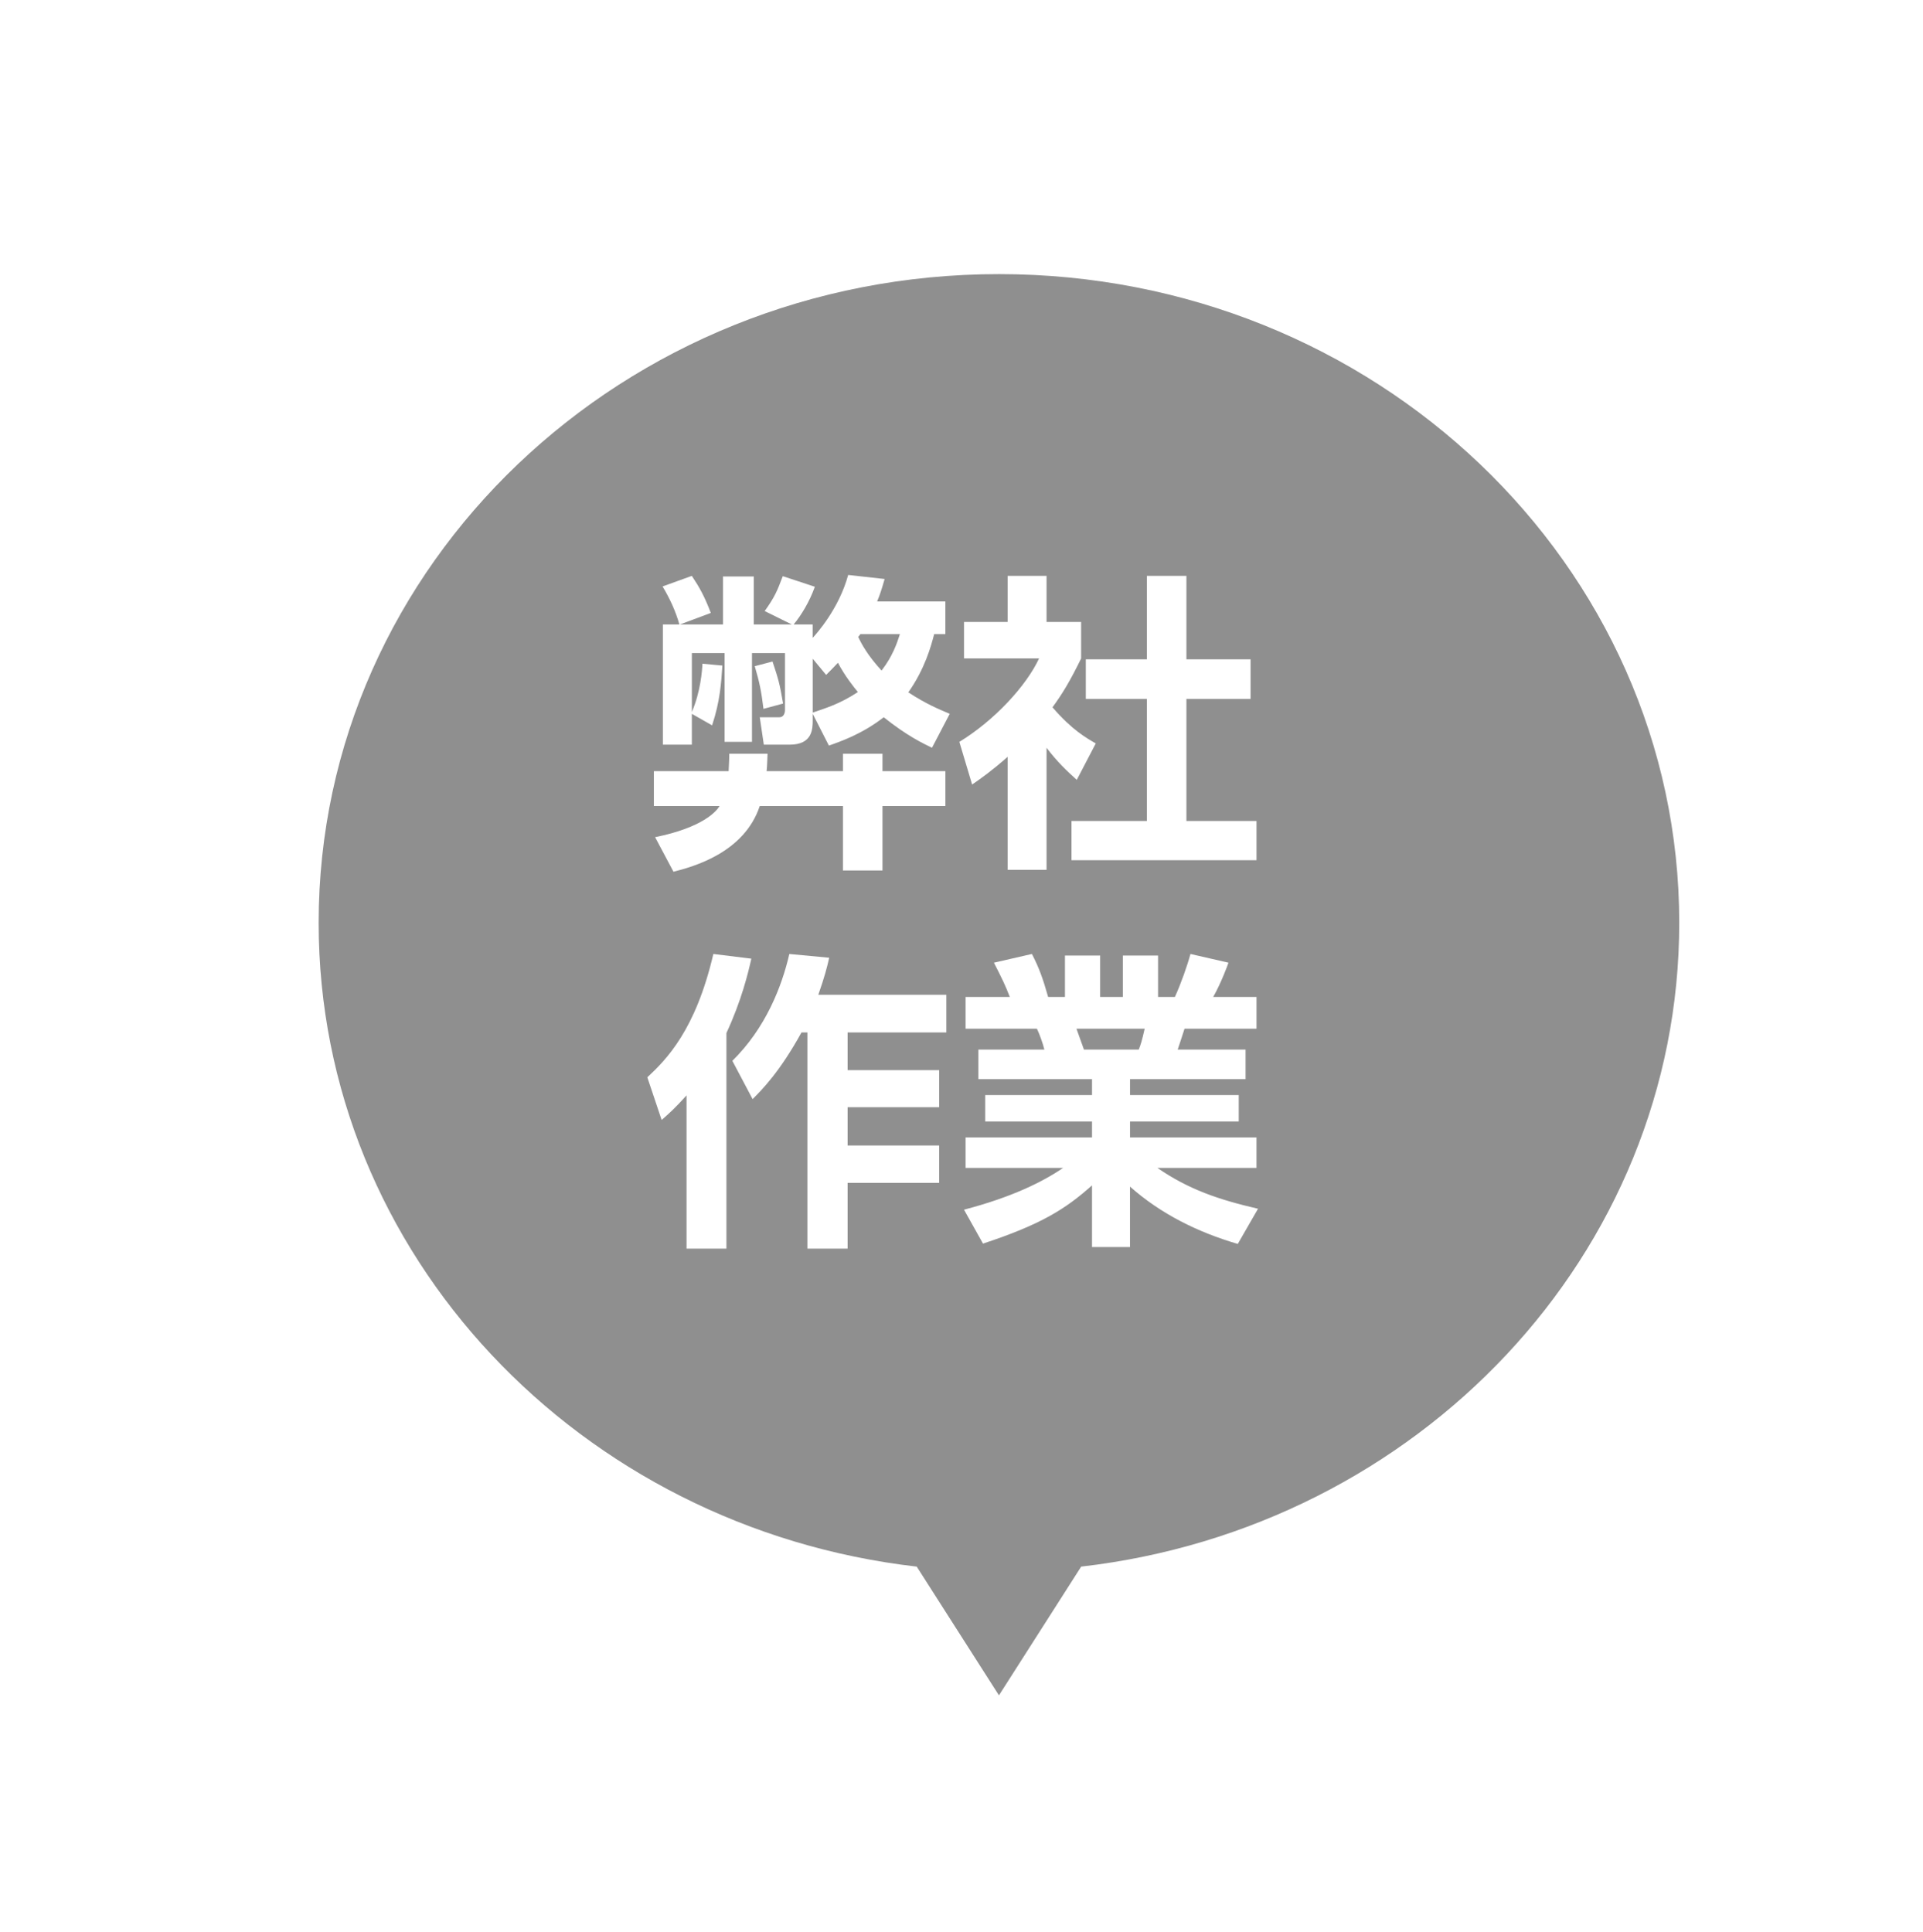 <?xml version="1.0" encoding="UTF-8"?>
<svg xmlns="http://www.w3.org/2000/svg" xmlns:xlink="http://www.w3.org/1999/xlink" version="1.1" viewBox="0 0 102.684 103.177">
  <defs>
    <filter id="drop-shadow-4" x="12.376" y="10" width="82" height="86" filterUnits="userSpaceOnUse">
      <feOffset dx="2" dy="1"/>
      <feGaussianBlur result="blur" stdDeviation="1"/>
      <feFlood flood-color="#000" flood-opacity=".3"/>
      <feComposite in2="blur" operator="in"/>
      <feComposite in="SourceGraphic"/>
    </filter>
  </defs>
  <!-- Generator: Adobe Illustrator 28.7.1, SVG Export Plug-In . SVG Version: 1.2.0 Build 142)  -->
  <g>
    <g id="_レイヤー_1" data-name="レイヤー_1">
      <path d="M87.668,48.282c0-19.134-16.265-34.643-36.326-34.643S15.015,29.148,15.015,48.282c0,17.713,13.945,32.312,31.936,34.382l4.391,6.874,4.39-6.874c17.991-2.069,31.936-16.669,31.936-34.382Z" fill="#8f8f8f" filter="url(#drop-shadow-4)"/>
      <g>
        <path d="M40.569,43.045c-.832,2.512-3.576,3.244-4.607,3.51l-.981-1.846c2.545-.516,3.277-1.381,3.443-1.664h-3.509v-1.862h3.992c.017-.399.033-.565.033-.932h2.046c-.017.383-.017.615-.05.932h4.075v-.932h2.112v.932h3.36v1.862h-3.36v3.443h-2.112v-3.443h-4.441ZM43.397,38.122v.333c0,.482-.017,1.313-1.231,1.313h-1.38l-.216-1.463h1.048c.233,0,.299-.233.299-.383v-3.044h-1.763v4.74h-1.464v-4.74h-1.746v3.144c.465-1.081.549-2.212.565-2.578l1.064.1c-.067.948-.117,1.88-.549,3.193l-1.081-.615v1.646h-1.547v-6.42h.881c-.2-.715-.516-1.396-.898-2.029l1.563-.565c.399.6.665,1.064,1.014,1.979l-1.646.615h2.295v-2.562h1.646v2.562h2.029l-1.447-.715c.532-.749.666-1.064.965-1.863l1.713.565c-.283.799-.731,1.53-1.131,2.013h1.015v.716c.183-.2,1.397-1.53,1.896-3.36l1.946.217c-.149.516-.233.798-.399,1.197h3.643v1.746h-.599c-.166.648-.499,1.863-1.38,3.11.965.632,1.63.898,2.212,1.147l-.948,1.813c-.516-.25-1.347-.649-2.578-1.63-1.131.881-2.262,1.28-2.927,1.513l-.865-1.696ZM41.251,35.328c.299.898.382,1.164.565,2.245l-1.048.283c-.116-.932-.2-1.381-.466-2.279l.948-.249ZM43.397,38.056c.665-.232,1.43-.449,2.412-1.098-.233-.282-.699-.865-1.064-1.563-.316.333-.399.416-.632.648l-.715-.864v2.877ZM45.941,33.864c-.05.083-.066.083-.116.149.183.383.499.981,1.248,1.797.582-.749.815-1.431.981-1.946h-2.112Z" fill="#fff"/>
        <path d="M55.884,46.455h-2.079v-6.037c-.848.748-1.414,1.147-1.896,1.479l-.682-2.278c1.879-1.147,3.576-2.994,4.258-4.457h-4.008v-1.946h2.328v-2.462h2.079v2.462h1.846v1.946c-.582,1.197-1.015,1.912-1.53,2.611,1.047,1.214,1.796,1.63,2.312,1.929l-1.015,1.946c-.499-.449-1.048-.965-1.613-1.713v6.52ZM61.24,30.754h2.112v4.458h3.426v2.112h-3.426v6.52h3.742v2.096h-9.879v-2.096h4.025v-6.52h-3.26v-2.112h3.26v-4.458Z" fill="#fff"/>
        <path d="M36.661,58.498c-.599.665-.948.98-1.331,1.313l-.765-2.278c1.015-.948,2.578-2.512,3.526-6.587l2.029.25c-.167.748-.516,2.212-1.331,3.975v11.51h-2.129v-8.183ZM44.278,51.146c-.116.516-.25,1.031-.582,1.979h6.836v2.013h-5.272v2.013h4.89v1.979h-4.89v2.046h4.89v1.995h-4.89v3.51h-2.146v-11.543h-.316c-1.165,2.112-2.096,3.044-2.611,3.56l-1.081-2.046c1.779-1.746,2.645-3.975,3.043-5.705l2.129.2Z" fill="#fff"/>
        <path d="M51.477,64.602c2.544-.665,4.191-1.48,5.289-2.229h-5.206v-1.63h6.752v-.849h-5.705v-1.413h5.705v-.849h-6.07v-1.58h3.526c-.083-.333-.266-.849-.399-1.114h-3.809v-1.696h2.362c-.25-.649-.416-.981-.848-1.83l2.029-.466c.383.749.583,1.298.865,2.296h.898v-2.212h1.879v2.212h1.214v-2.212h1.879v2.212h.898c.316-.683.666-1.68.832-2.296l2.029.466c-.05.15-.383,1.064-.815,1.83h2.312v1.696h-3.842c-.116.35-.283.882-.366,1.114h3.625v1.58h-6.17v.849h5.805v1.413h-5.805v.849h6.752v1.63h-5.289c1.663,1.147,3.276,1.696,5.372,2.179l-1.081,1.879c-2.112-.615-4.108-1.597-5.755-3.06v3.227h-2.029v-3.293c-1.397,1.247-2.694,2.078-5.821,3.109l-1.015-1.812ZM57.481,54.938c.067.183.35.965.399,1.114h2.927c.1-.25.166-.449.316-1.114h-3.643Z" fill="#fff"/>
      </g>
    </g>
  </g>
</svg>